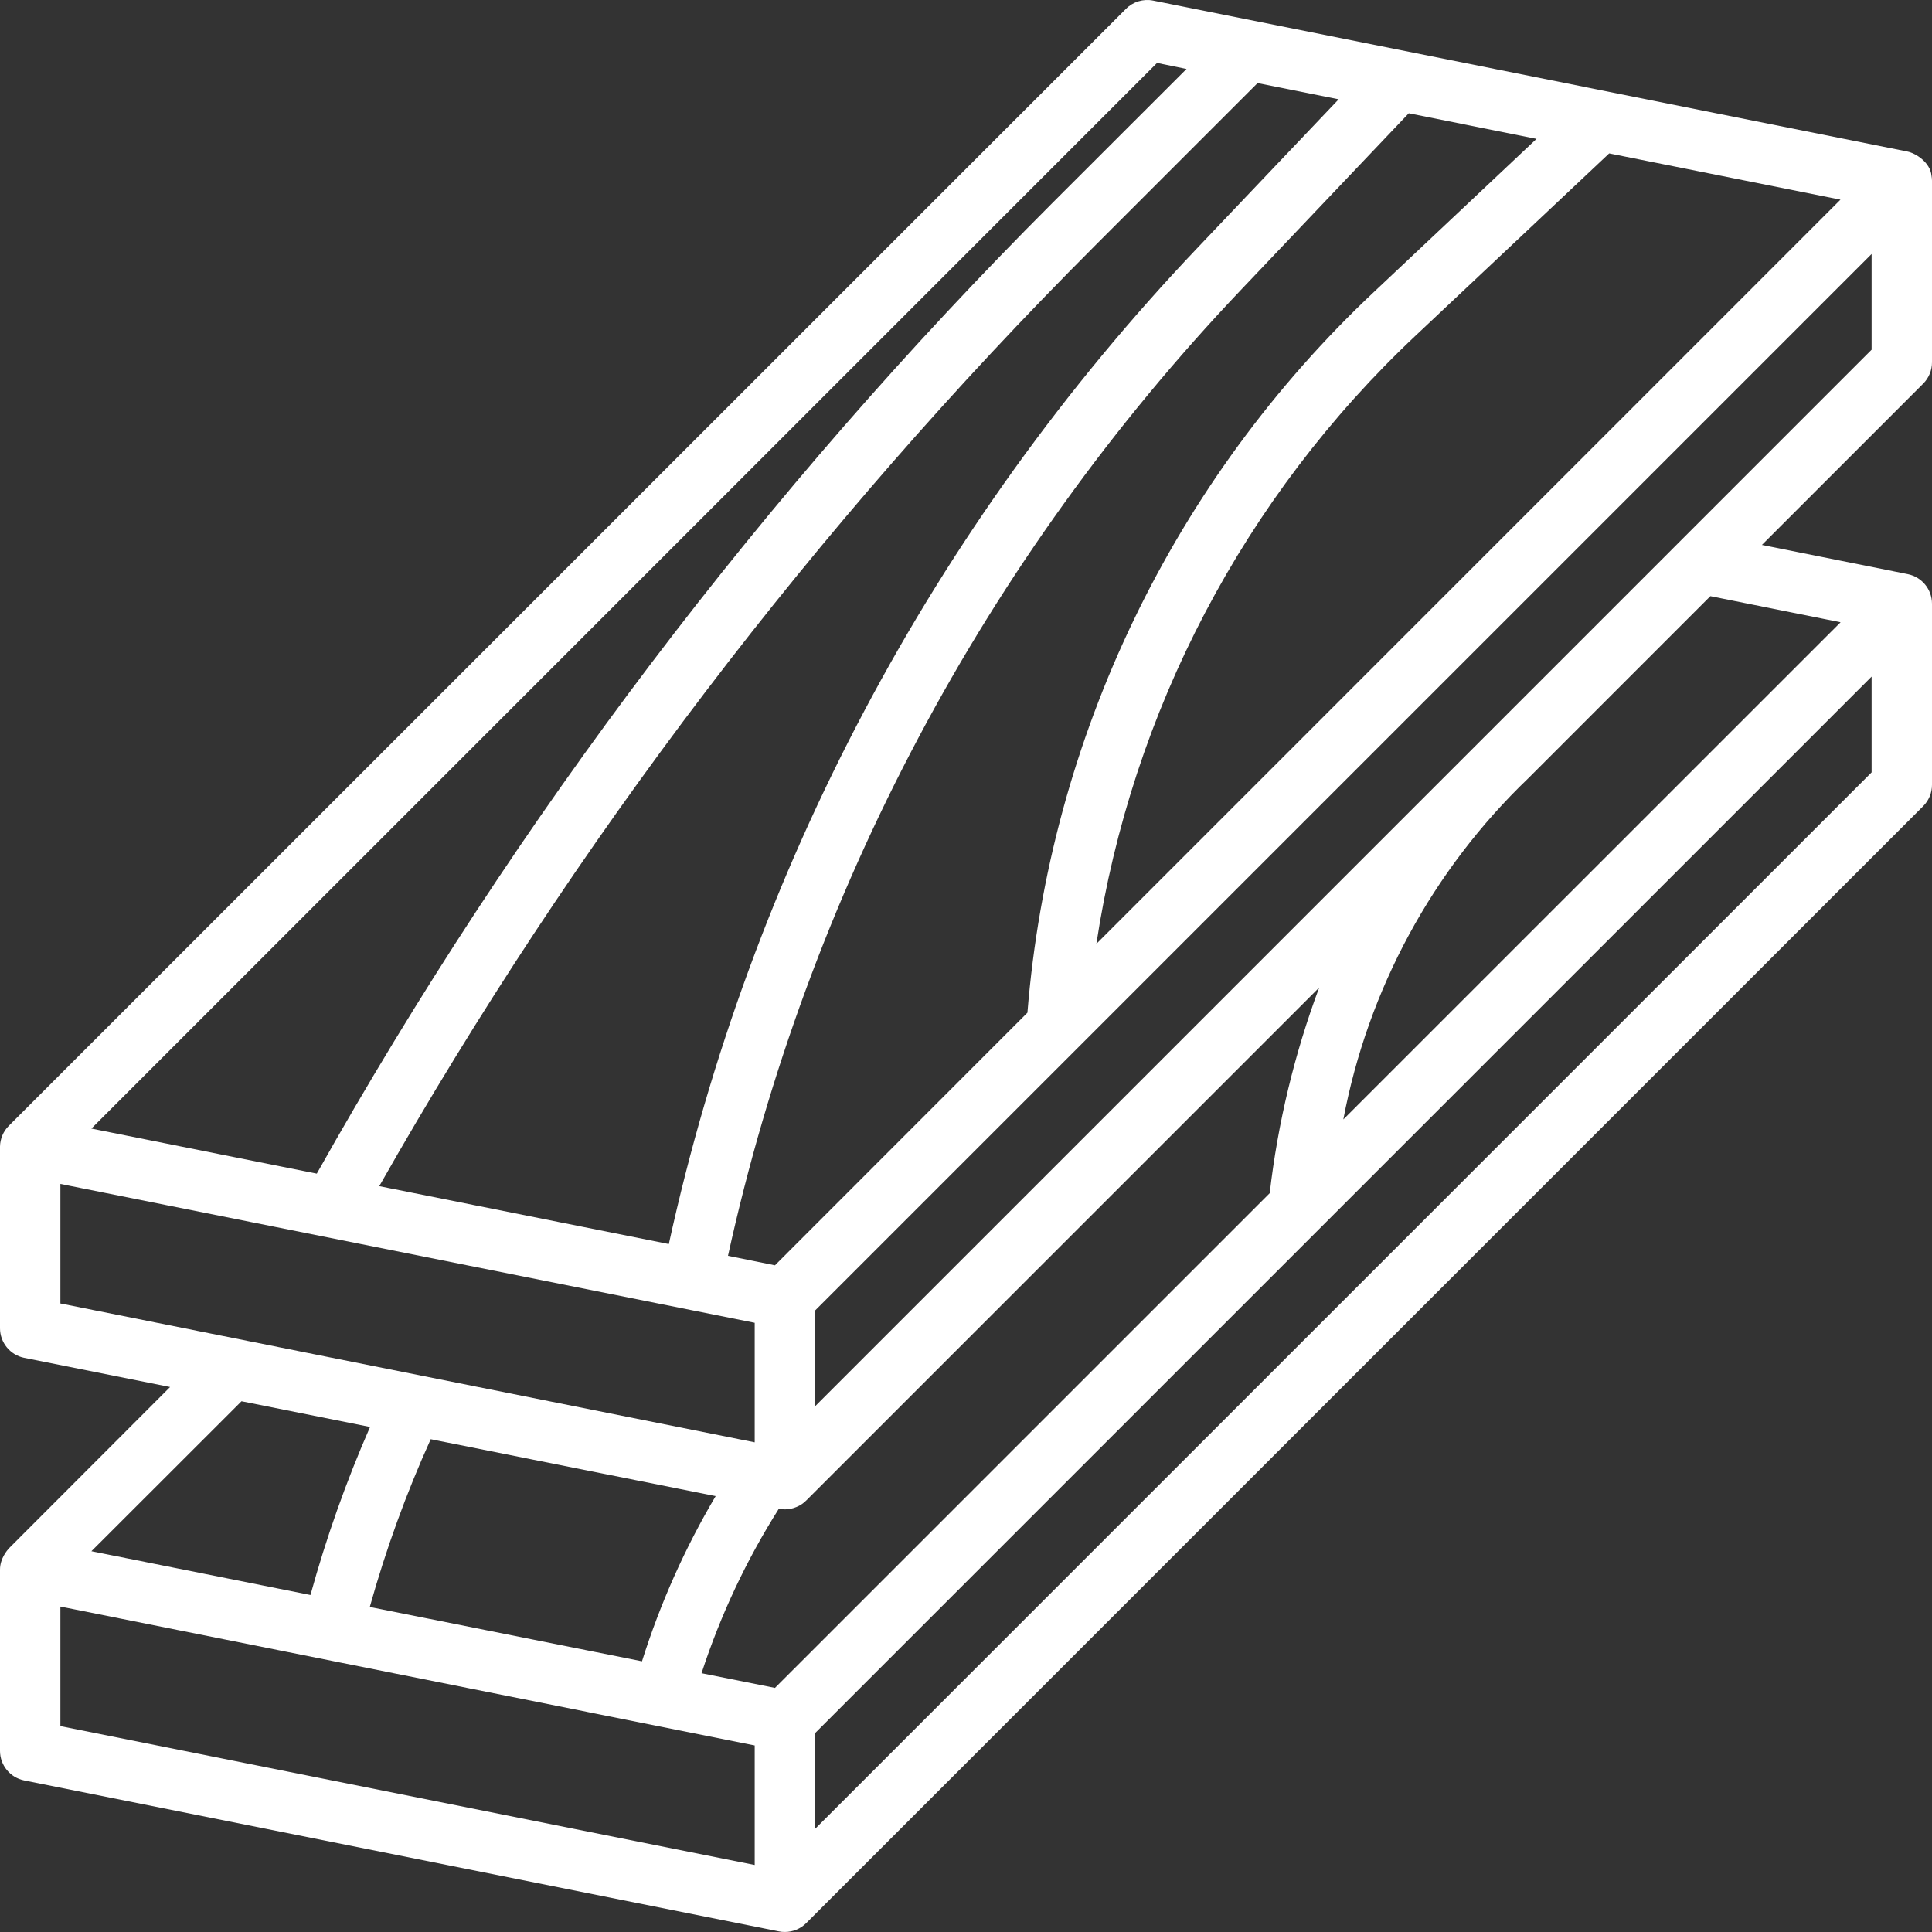<?xml version="1.0" encoding="UTF-8"?> <svg xmlns="http://www.w3.org/2000/svg" width="62" height="62" viewBox="0 0 62 62" fill="none"><rect x="0" y="0" width="62" height="62" fill="#333333" stroke="none"/><path d="M61.984 5.639C61.945 5.212 61.481 4.918 61.211 4.863L37.006 0.019C36.69 -0.045 36.362 0.055 36.134 0.283L0.277 36.134C0.104 36.31 0.005 36.546 1.16648e-05 36.793V36.805V42.624C-0 43.085 0.324 43.482 0.775 43.574L5.458 44.511L0.284 49.69C0.238 49.744 -0.002 50.012 1.16648e-05 50.374V56.187C-0 56.647 0.324 57.044 0.775 57.136L24.994 61.98C25.058 61.994 25.122 62 25.188 61.999C25.445 61.999 25.691 61.897 25.872 61.716L61.716 25.872C61.898 25.69 62 25.444 62 25.187V19.375C62 18.914 61.676 18.517 61.225 18.425L56.542 17.487L61.72 12.309C61.9 12.127 62.001 11.881 62 11.624V5.795C61.999 5.742 61.994 5.69 61.984 5.639ZM24.869 54.167L22.513 53.695C23.117 51.84 23.951 50.066 24.994 48.417C25.058 48.431 25.122 48.437 25.188 48.437C25.315 48.437 25.442 48.411 25.559 48.361C25.677 48.314 25.783 48.243 25.872 48.153L42.334 31.692C41.541 33.819 41.007 36.035 40.747 38.29L24.869 54.167ZM22.966 48.012C21.978 49.683 21.185 51.461 20.602 53.313L11.867 51.569C12.381 49.727 13.034 47.928 13.822 46.186L22.966 48.012ZM24.869 40.605L23.362 40.3C25.92 28.664 31.61 17.948 39.816 9.311L45.209 3.635L49.309 4.456L44.112 9.35C37.654 15.416 33.684 23.667 32.971 32.498L24.869 40.605ZM42.96 3.186L38.407 7.976C29.95 16.88 24.091 27.927 21.463 39.923L12.171 38.065C18.436 27.022 26.158 16.873 35.131 7.892L40.357 2.665L42.96 3.186ZM45.44 10.76L51.64 4.923L59.063 6.407L35.184 30.289C36.319 22.815 39.931 15.938 45.44 10.76ZM37.131 2.019L38.077 2.213L33.764 6.522C24.513 15.777 16.574 26.255 10.166 37.663L2.933 36.217L37.131 2.019ZM1.938 37.994L24.219 42.45V46.286L1.938 41.83V37.994ZM11.875 45.793C11.109 47.542 10.47 49.344 9.963 51.185L2.933 49.78L7.75 44.968L11.875 45.793ZM1.938 51.556L24.219 56.013V59.849L1.938 55.393V51.556ZM60.062 24.786L26.156 58.692V55.619L60.062 21.713V24.786ZM59.067 19.969L43.109 35.924C43.9 31.746 45.974 27.919 49.043 24.977L54.888 19.131L59.067 19.969ZM60.062 11.223L26.156 45.13V42.057L60.062 8.151V11.223Z" fill="white"></path></svg> 